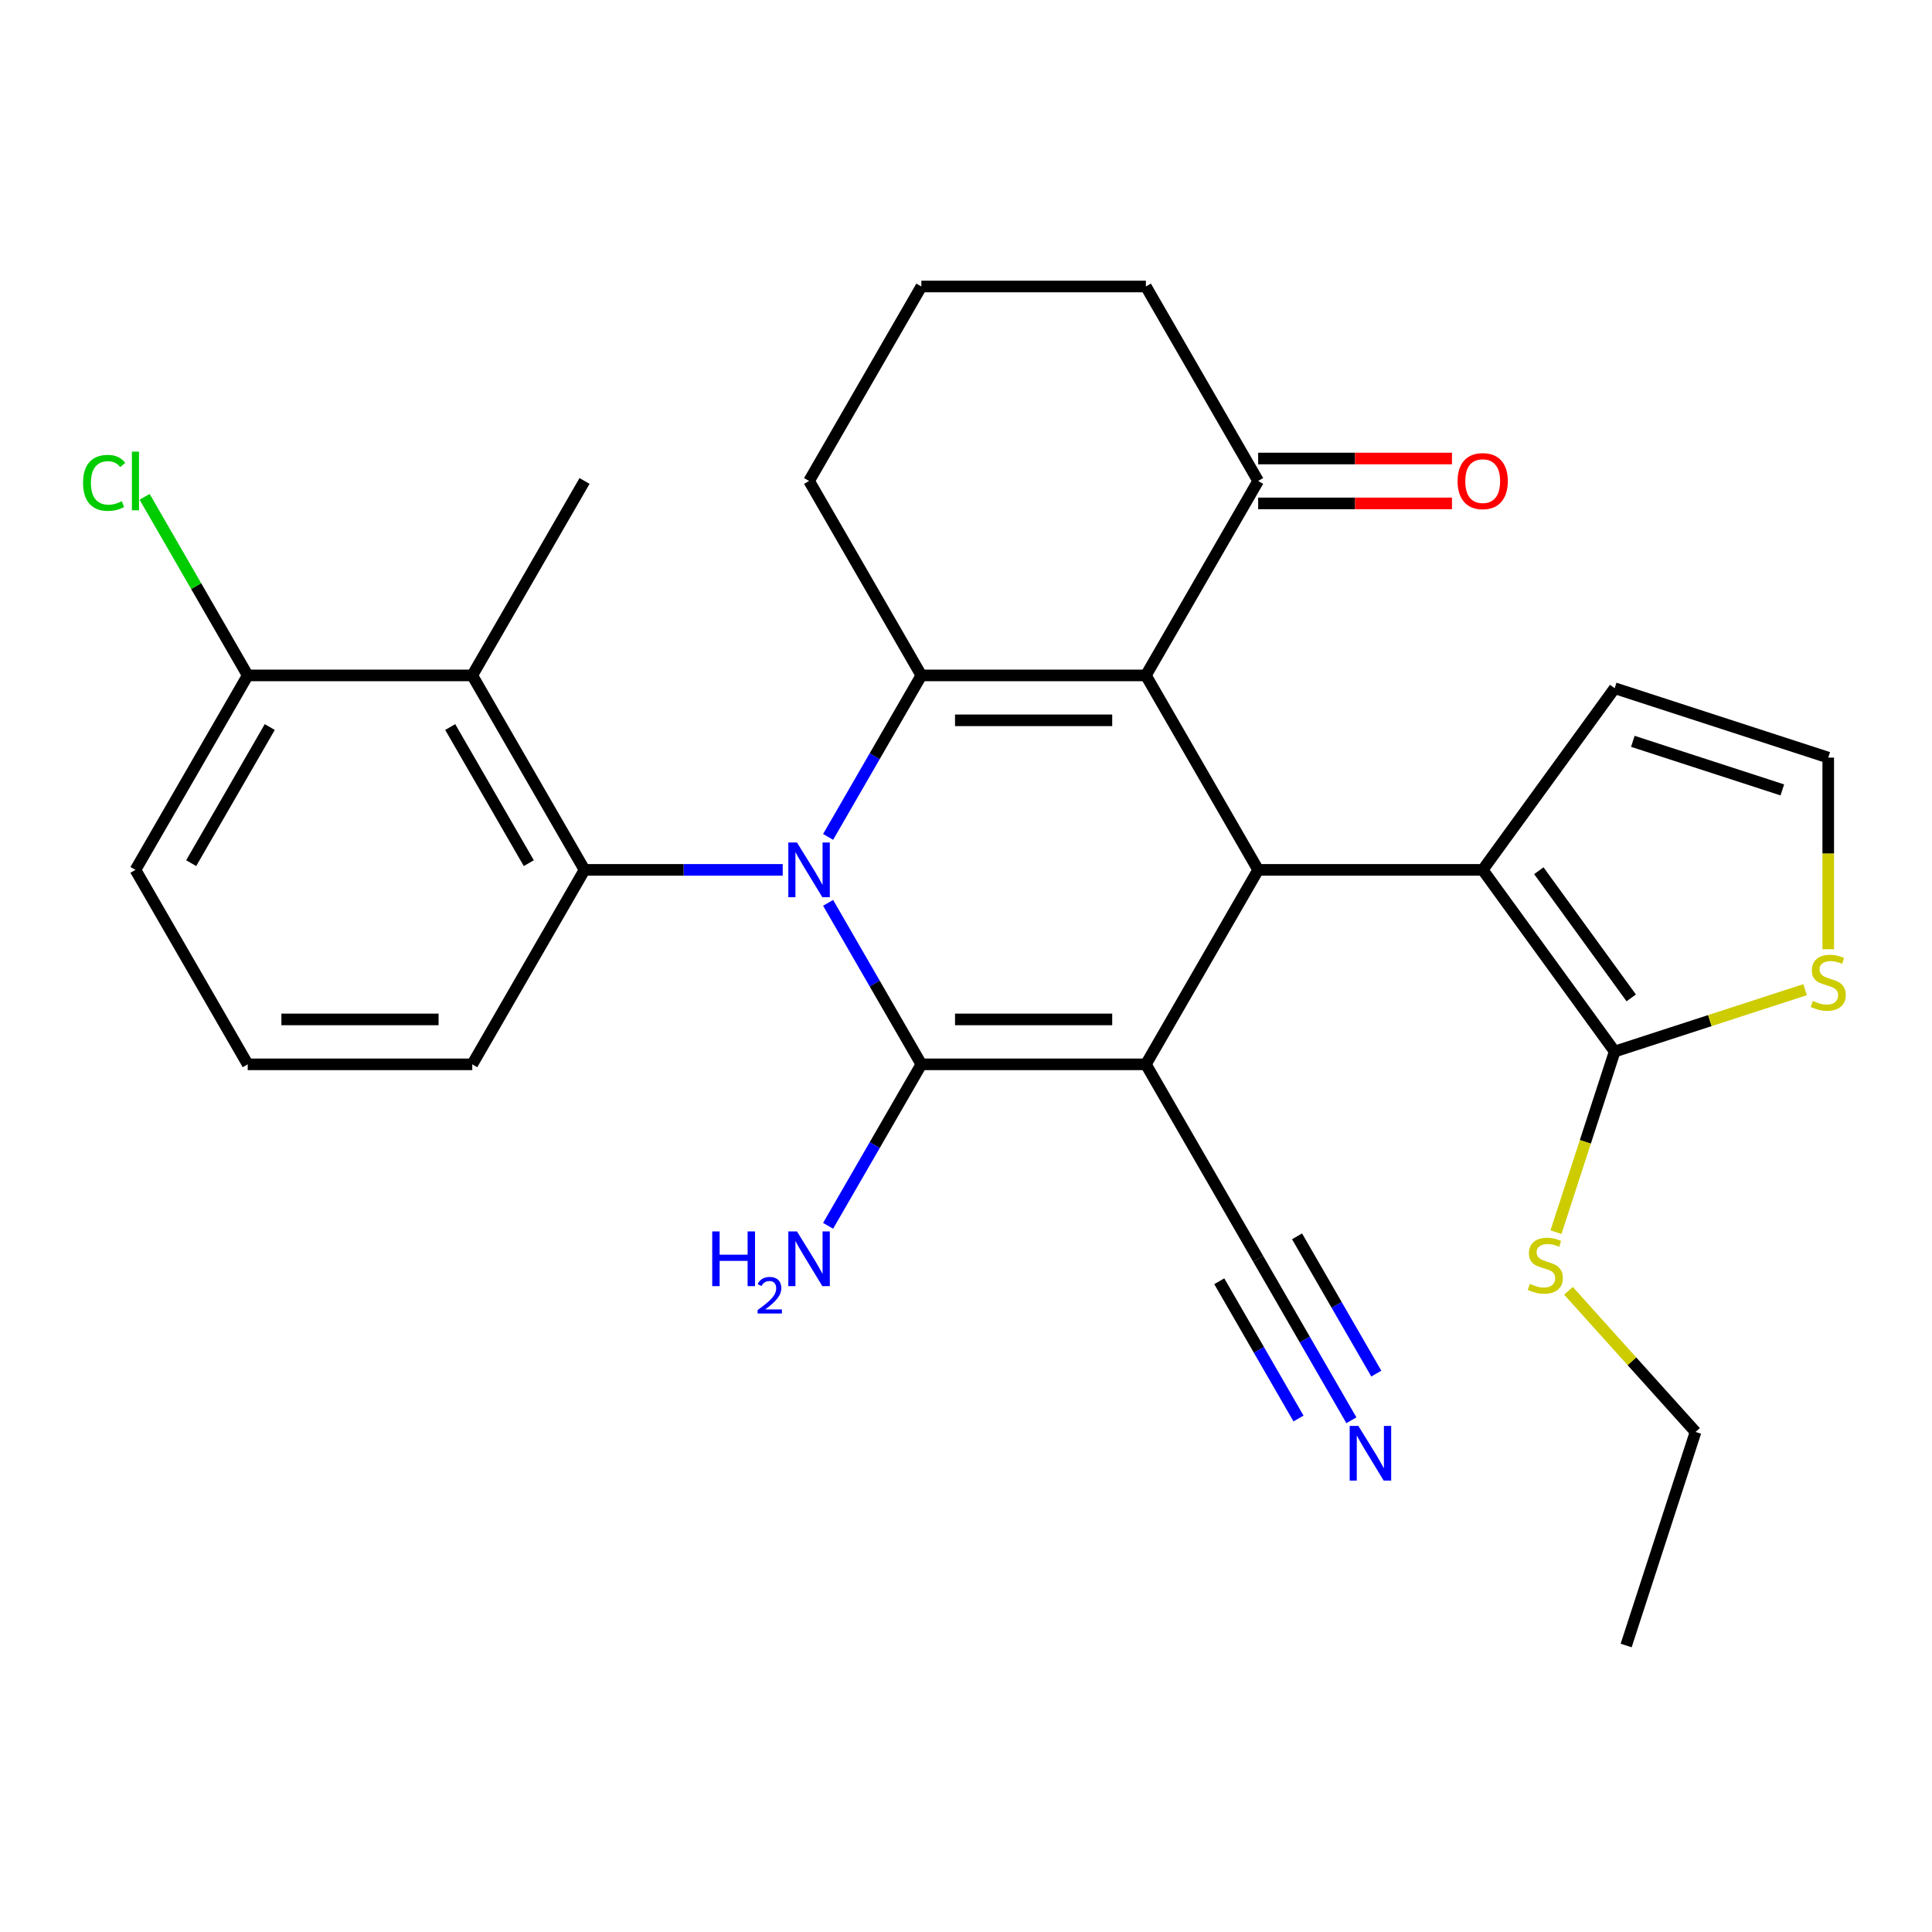 <?xml version='1.0' encoding='iso-8859-1'?>
<svg version='1.1' baseProfile='full'
              xmlns='http://www.w3.org/2000/svg'
                      xmlns:rdkit='http://www.rdkit.org/xml'
                      xmlns:xlink='http://www.w3.org/1999/xlink'
                  xml:space='preserve'
width='1000px' height='1000px' viewBox='0 0 1000 1000'>
<!-- END OF HEADER -->
<rect style='opacity:1.0;fill:#FFFFFF;stroke:none' width='1000' height='1000' x='0' y='0'> </rect>
<path class='bond-1' d='M 428.628,467.311 L 452.758,509.104' style='fill:none;fill-rule:evenodd;stroke:#0000FF;stroke-width:6px;stroke-linecap:butt;stroke-linejoin:miter;stroke-opacity:1' />
<path class='bond-1' d='M 452.758,509.104 L 476.887,550.897' style='fill:none;fill-rule:evenodd;stroke:#000000;stroke-width:6px;stroke-linecap:butt;stroke-linejoin:miter;stroke-opacity:1' />
<path class='bond-3' d='M 428.628,433.18 L 452.758,391.387' style='fill:none;fill-rule:evenodd;stroke:#0000FF;stroke-width:6px;stroke-linecap:butt;stroke-linejoin:miter;stroke-opacity:1' />
<path class='bond-3' d='M 452.758,391.387 L 476.887,349.594' style='fill:none;fill-rule:evenodd;stroke:#000000;stroke-width:6px;stroke-linecap:butt;stroke-linejoin:miter;stroke-opacity:1' />
<path class='bond-5' d='M 405.13,450.245 L 353.842,450.245' style='fill:none;fill-rule:evenodd;stroke:#0000FF;stroke-width:6px;stroke-linecap:butt;stroke-linejoin:miter;stroke-opacity:1' />
<path class='bond-5' d='M 353.842,450.245 L 302.553,450.245' style='fill:none;fill-rule:evenodd;stroke:#000000;stroke-width:6px;stroke-linecap:butt;stroke-linejoin:miter;stroke-opacity:1' />
<path class='bond-0' d='M 593.109,550.897 L 476.887,550.897' style='fill:none;fill-rule:evenodd;stroke:#000000;stroke-width:6px;stroke-linecap:butt;stroke-linejoin:miter;stroke-opacity:1' />
<path class='bond-0' d='M 575.676,527.652 L 494.32,527.652' style='fill:none;fill-rule:evenodd;stroke:#000000;stroke-width:6px;stroke-linecap:butt;stroke-linejoin:miter;stroke-opacity:1' />
<path class='bond-9' d='M 593.109,550.897 L 651.221,651.549' style='fill:none;fill-rule:evenodd;stroke:#000000;stroke-width:6px;stroke-linecap:butt;stroke-linejoin:miter;stroke-opacity:1' />
<path class='bond-29' d='M 593.109,550.897 L 651.221,450.245' style='fill:none;fill-rule:evenodd;stroke:#000000;stroke-width:6px;stroke-linecap:butt;stroke-linejoin:miter;stroke-opacity:1' />
<path class='bond-15' d='M 476.887,550.897 L 452.758,592.69' style='fill:none;fill-rule:evenodd;stroke:#000000;stroke-width:6px;stroke-linecap:butt;stroke-linejoin:miter;stroke-opacity:1' />
<path class='bond-15' d='M 452.758,592.69 L 428.628,634.483' style='fill:none;fill-rule:evenodd;stroke:#0000FF;stroke-width:6px;stroke-linecap:butt;stroke-linejoin:miter;stroke-opacity:1' />
<path class='bond-2' d='M 593.109,349.594 L 476.887,349.594' style='fill:none;fill-rule:evenodd;stroke:#000000;stroke-width:6px;stroke-linecap:butt;stroke-linejoin:miter;stroke-opacity:1' />
<path class='bond-2' d='M 575.676,372.838 L 494.32,372.838' style='fill:none;fill-rule:evenodd;stroke:#000000;stroke-width:6px;stroke-linecap:butt;stroke-linejoin:miter;stroke-opacity:1' />
<path class='bond-4' d='M 593.109,349.594 L 651.221,450.245' style='fill:none;fill-rule:evenodd;stroke:#000000;stroke-width:6px;stroke-linecap:butt;stroke-linejoin:miter;stroke-opacity:1' />
<path class='bond-10' d='M 593.109,349.594 L 651.221,248.942' style='fill:none;fill-rule:evenodd;stroke:#000000;stroke-width:6px;stroke-linecap:butt;stroke-linejoin:miter;stroke-opacity:1' />
<path class='bond-19' d='M 476.887,349.594 L 418.776,248.942' style='fill:none;fill-rule:evenodd;stroke:#000000;stroke-width:6px;stroke-linecap:butt;stroke-linejoin:miter;stroke-opacity:1' />
<path class='bond-6' d='M 651.221,450.245 L 767.443,450.245' style='fill:none;fill-rule:evenodd;stroke:#000000;stroke-width:6px;stroke-linecap:butt;stroke-linejoin:miter;stroke-opacity:1' />
<path class='bond-8' d='M 302.553,450.245 L 244.442,349.594' style='fill:none;fill-rule:evenodd;stroke:#000000;stroke-width:6px;stroke-linecap:butt;stroke-linejoin:miter;stroke-opacity:1' />
<path class='bond-8' d='M 273.706,446.77 L 233.028,376.314' style='fill:none;fill-rule:evenodd;stroke:#000000;stroke-width:6px;stroke-linecap:butt;stroke-linejoin:miter;stroke-opacity:1' />
<path class='bond-20' d='M 302.553,450.245 L 244.442,550.897' style='fill:none;fill-rule:evenodd;stroke:#000000;stroke-width:6px;stroke-linecap:butt;stroke-linejoin:miter;stroke-opacity:1' />
<path class='bond-7' d='M 767.443,450.245 L 835.757,544.271' style='fill:none;fill-rule:evenodd;stroke:#000000;stroke-width:6px;stroke-linecap:butt;stroke-linejoin:miter;stroke-opacity:1' />
<path class='bond-7' d='M 796.495,450.686 L 844.315,516.505' style='fill:none;fill-rule:evenodd;stroke:#000000;stroke-width:6px;stroke-linecap:butt;stroke-linejoin:miter;stroke-opacity:1' />
<path class='bond-13' d='M 767.443,450.245 L 835.757,356.219' style='fill:none;fill-rule:evenodd;stroke:#000000;stroke-width:6px;stroke-linecap:butt;stroke-linejoin:miter;stroke-opacity:1' />
<path class='bond-11' d='M 835.757,544.271 L 885.031,528.261' style='fill:none;fill-rule:evenodd;stroke:#000000;stroke-width:6px;stroke-linecap:butt;stroke-linejoin:miter;stroke-opacity:1' />
<path class='bond-11' d='M 885.031,528.261 L 934.306,512.251' style='fill:none;fill-rule:evenodd;stroke:#CCCC00;stroke-width:6px;stroke-linecap:butt;stroke-linejoin:miter;stroke-opacity:1' />
<path class='bond-18' d='M 835.757,544.271 L 820.566,591.026' style='fill:none;fill-rule:evenodd;stroke:#000000;stroke-width:6px;stroke-linecap:butt;stroke-linejoin:miter;stroke-opacity:1' />
<path class='bond-18' d='M 820.566,591.026 L 805.374,637.78' style='fill:none;fill-rule:evenodd;stroke:#CCCC00;stroke-width:6px;stroke-linecap:butt;stroke-linejoin:miter;stroke-opacity:1' />
<path class='bond-16' d='M 244.442,349.594 L 128.219,349.594' style='fill:none;fill-rule:evenodd;stroke:#000000;stroke-width:6px;stroke-linecap:butt;stroke-linejoin:miter;stroke-opacity:1' />
<path class='bond-22' d='M 244.442,349.594 L 302.553,248.942' style='fill:none;fill-rule:evenodd;stroke:#000000;stroke-width:6px;stroke-linecap:butt;stroke-linejoin:miter;stroke-opacity:1' />
<path class='bond-12' d='M 651.221,651.549 L 675.35,693.342' style='fill:none;fill-rule:evenodd;stroke:#000000;stroke-width:6px;stroke-linecap:butt;stroke-linejoin:miter;stroke-opacity:1' />
<path class='bond-12' d='M 675.35,693.342 L 699.479,735.135' style='fill:none;fill-rule:evenodd;stroke:#0000FF;stroke-width:6px;stroke-linecap:butt;stroke-linejoin:miter;stroke-opacity:1' />
<path class='bond-12' d='M 631.09,663.171 L 651.6,698.695' style='fill:none;fill-rule:evenodd;stroke:#000000;stroke-width:6px;stroke-linecap:butt;stroke-linejoin:miter;stroke-opacity:1' />
<path class='bond-12' d='M 651.6,698.695 L 672.11,734.219' style='fill:none;fill-rule:evenodd;stroke:#0000FF;stroke-width:6px;stroke-linecap:butt;stroke-linejoin:miter;stroke-opacity:1' />
<path class='bond-12' d='M 671.351,639.926 L 691.861,675.45' style='fill:none;fill-rule:evenodd;stroke:#000000;stroke-width:6px;stroke-linecap:butt;stroke-linejoin:miter;stroke-opacity:1' />
<path class='bond-12' d='M 691.861,675.45 L 712.371,710.974' style='fill:none;fill-rule:evenodd;stroke:#0000FF;stroke-width:6px;stroke-linecap:butt;stroke-linejoin:miter;stroke-opacity:1' />
<path class='bond-17' d='M 651.221,260.564 L 701.379,260.564' style='fill:none;fill-rule:evenodd;stroke:#000000;stroke-width:6px;stroke-linecap:butt;stroke-linejoin:miter;stroke-opacity:1' />
<path class='bond-17' d='M 701.379,260.564 L 751.538,260.564' style='fill:none;fill-rule:evenodd;stroke:#FF0000;stroke-width:6px;stroke-linecap:butt;stroke-linejoin:miter;stroke-opacity:1' />
<path class='bond-17' d='M 651.221,237.32 L 701.379,237.32' style='fill:none;fill-rule:evenodd;stroke:#000000;stroke-width:6px;stroke-linecap:butt;stroke-linejoin:miter;stroke-opacity:1' />
<path class='bond-17' d='M 701.379,237.32 L 751.538,237.32' style='fill:none;fill-rule:evenodd;stroke:#FF0000;stroke-width:6px;stroke-linecap:butt;stroke-linejoin:miter;stroke-opacity:1' />
<path class='bond-31' d='M 651.221,248.942 L 593.109,148.29' style='fill:none;fill-rule:evenodd;stroke:#000000;stroke-width:6px;stroke-linecap:butt;stroke-linejoin:miter;stroke-opacity:1' />
<path class='bond-32' d='M 946.291,491.331 L 946.291,441.732' style='fill:none;fill-rule:evenodd;stroke:#CCCC00;stroke-width:6px;stroke-linecap:butt;stroke-linejoin:miter;stroke-opacity:1' />
<path class='bond-32' d='M 946.291,441.732 L 946.291,392.134' style='fill:none;fill-rule:evenodd;stroke:#000000;stroke-width:6px;stroke-linecap:butt;stroke-linejoin:miter;stroke-opacity:1' />
<path class='bond-14' d='M 835.757,356.219 L 946.291,392.134' style='fill:none;fill-rule:evenodd;stroke:#000000;stroke-width:6px;stroke-linecap:butt;stroke-linejoin:miter;stroke-opacity:1' />
<path class='bond-14' d='M 845.154,383.713 L 922.528,408.854' style='fill:none;fill-rule:evenodd;stroke:#000000;stroke-width:6px;stroke-linecap:butt;stroke-linejoin:miter;stroke-opacity:1' />
<path class='bond-21' d='M 128.219,349.594 L 101.536,303.377' style='fill:none;fill-rule:evenodd;stroke:#000000;stroke-width:6px;stroke-linecap:butt;stroke-linejoin:miter;stroke-opacity:1' />
<path class='bond-21' d='M 101.536,303.377 L 74.853,257.161' style='fill:none;fill-rule:evenodd;stroke:#00CC00;stroke-width:6px;stroke-linecap:butt;stroke-linejoin:miter;stroke-opacity:1' />
<path class='bond-30' d='M 128.219,349.594 L 70.108,450.245' style='fill:none;fill-rule:evenodd;stroke:#000000;stroke-width:6px;stroke-linecap:butt;stroke-linejoin:miter;stroke-opacity:1' />
<path class='bond-30' d='M 139.633,376.314 L 98.955,446.77' style='fill:none;fill-rule:evenodd;stroke:#000000;stroke-width:6px;stroke-linecap:butt;stroke-linejoin:miter;stroke-opacity:1' />
<path class='bond-27' d='M 811.828,668.117 L 844.719,704.646' style='fill:none;fill-rule:evenodd;stroke:#CCCC00;stroke-width:6px;stroke-linecap:butt;stroke-linejoin:miter;stroke-opacity:1' />
<path class='bond-27' d='M 844.719,704.646 L 877.61,741.176' style='fill:none;fill-rule:evenodd;stroke:#000000;stroke-width:6px;stroke-linecap:butt;stroke-linejoin:miter;stroke-opacity:1' />
<path class='bond-24' d='M 418.776,248.942 L 476.887,148.29' style='fill:none;fill-rule:evenodd;stroke:#000000;stroke-width:6px;stroke-linecap:butt;stroke-linejoin:miter;stroke-opacity:1' />
<path class='bond-25' d='M 244.442,550.897 L 128.219,550.897' style='fill:none;fill-rule:evenodd;stroke:#000000;stroke-width:6px;stroke-linecap:butt;stroke-linejoin:miter;stroke-opacity:1' />
<path class='bond-25' d='M 227.008,527.652 L 145.653,527.652' style='fill:none;fill-rule:evenodd;stroke:#000000;stroke-width:6px;stroke-linecap:butt;stroke-linejoin:miter;stroke-opacity:1' />
<path class='bond-23' d='M 593.109,148.29 L 476.887,148.29' style='fill:none;fill-rule:evenodd;stroke:#000000;stroke-width:6px;stroke-linecap:butt;stroke-linejoin:miter;stroke-opacity:1' />
<path class='bond-26' d='M 128.219,550.897 L 70.108,450.245' style='fill:none;fill-rule:evenodd;stroke:#000000;stroke-width:6px;stroke-linecap:butt;stroke-linejoin:miter;stroke-opacity:1' />
<path class='bond-28' d='M 877.61,741.176 L 841.696,851.71' style='fill:none;fill-rule:evenodd;stroke:#000000;stroke-width:6px;stroke-linecap:butt;stroke-linejoin:miter;stroke-opacity:1' />
<path  class='atom-0' d='M 412.516 436.085
L 421.796 451.085
Q 422.716 452.565, 424.196 455.245
Q 425.676 457.925, 425.756 458.085
L 425.756 436.085
L 429.516 436.085
L 429.516 464.405
L 425.636 464.405
L 415.676 448.005
Q 414.516 446.085, 413.276 443.885
Q 412.076 441.685, 411.716 441.005
L 411.716 464.405
L 408.036 464.405
L 408.036 436.085
L 412.516 436.085
' fill='#0000FF'/>
<path  class='atom-12' d='M 938.291 518.076
Q 938.611 518.196, 939.931 518.756
Q 941.251 519.316, 942.691 519.676
Q 944.171 519.996, 945.611 519.996
Q 948.291 519.996, 949.851 518.716
Q 951.411 517.396, 951.411 515.116
Q 951.411 513.556, 950.611 512.596
Q 949.851 511.636, 948.651 511.116
Q 947.451 510.596, 945.451 509.996
Q 942.931 509.236, 941.411 508.516
Q 939.931 507.796, 938.851 506.276
Q 937.811 504.756, 937.811 502.196
Q 937.811 498.636, 940.211 496.436
Q 942.651 494.236, 947.451 494.236
Q 950.731 494.236, 954.451 495.796
L 953.531 498.876
Q 950.131 497.476, 947.571 497.476
Q 944.811 497.476, 943.291 498.636
Q 941.771 499.756, 941.811 501.716
Q 941.811 503.236, 942.571 504.156
Q 943.371 505.076, 944.491 505.596
Q 945.651 506.116, 947.571 506.716
Q 950.131 507.516, 951.651 508.316
Q 953.171 509.116, 954.251 510.756
Q 955.371 512.356, 955.371 515.116
Q 955.371 519.036, 952.731 521.156
Q 950.131 523.236, 945.771 523.236
Q 943.251 523.236, 941.331 522.676
Q 939.451 522.156, 937.211 521.236
L 938.291 518.076
' fill='#CCCC00'/>
<path  class='atom-13' d='M 703.072 738.04
L 712.352 753.04
Q 713.272 754.52, 714.752 757.2
Q 716.232 759.88, 716.312 760.04
L 716.312 738.04
L 720.072 738.04
L 720.072 766.36
L 716.192 766.36
L 706.232 749.96
Q 705.072 748.04, 703.832 745.84
Q 702.632 743.64, 702.272 742.96
L 702.272 766.36
L 698.592 766.36
L 698.592 738.04
L 703.072 738.04
' fill='#0000FF'/>
<path  class='atom-16' d='M 368.643 637.389
L 372.483 637.389
L 372.483 649.429
L 386.963 649.429
L 386.963 637.389
L 390.803 637.389
L 390.803 665.709
L 386.963 665.709
L 386.963 652.629
L 372.483 652.629
L 372.483 665.709
L 368.643 665.709
L 368.643 637.389
' fill='#0000FF'/>
<path  class='atom-16' d='M 392.176 664.715
Q 392.862 662.946, 394.499 661.969
Q 396.136 660.966, 398.406 660.966
Q 401.231 660.966, 402.815 662.497
Q 404.399 664.029, 404.399 666.748
Q 404.399 669.52, 402.34 672.107
Q 400.307 674.694, 396.083 677.757
L 404.716 677.757
L 404.716 679.869
L 392.123 679.869
L 392.123 678.1
Q 395.608 675.618, 397.667 673.77
Q 399.752 671.922, 400.756 670.259
Q 401.759 668.596, 401.759 666.88
Q 401.759 665.085, 400.861 664.081
Q 399.964 663.078, 398.406 663.078
Q 396.901 663.078, 395.898 663.685
Q 394.895 664.293, 394.182 665.639
L 392.176 664.715
' fill='#0000FF'/>
<path  class='atom-16' d='M 412.516 637.389
L 421.796 652.389
Q 422.716 653.869, 424.196 656.549
Q 425.676 659.229, 425.756 659.389
L 425.756 637.389
L 429.516 637.389
L 429.516 665.709
L 425.636 665.709
L 415.676 649.309
Q 414.516 647.389, 413.276 645.189
Q 412.076 642.989, 411.716 642.309
L 411.716 665.709
L 408.036 665.709
L 408.036 637.389
L 412.516 637.389
' fill='#0000FF'/>
<path  class='atom-18' d='M 754.443 249.022
Q 754.443 242.222, 757.803 238.422
Q 761.163 234.622, 767.443 234.622
Q 773.723 234.622, 777.083 238.422
Q 780.443 242.222, 780.443 249.022
Q 780.443 255.902, 777.043 259.822
Q 773.643 263.702, 767.443 263.702
Q 761.203 263.702, 757.803 259.822
Q 754.443 255.942, 754.443 249.022
M 767.443 260.502
Q 771.763 260.502, 774.083 257.622
Q 776.443 254.702, 776.443 249.022
Q 776.443 243.462, 774.083 240.662
Q 771.763 237.822, 767.443 237.822
Q 763.123 237.822, 760.763 240.622
Q 758.443 243.422, 758.443 249.022
Q 758.443 254.742, 760.763 257.622
Q 763.123 260.502, 767.443 260.502
' fill='#FF0000'/>
<path  class='atom-19' d='M 791.842 664.525
Q 792.162 664.645, 793.482 665.205
Q 794.802 665.765, 796.242 666.125
Q 797.722 666.445, 799.162 666.445
Q 801.842 666.445, 803.402 665.165
Q 804.962 663.845, 804.962 661.565
Q 804.962 660.005, 804.162 659.045
Q 803.402 658.085, 802.202 657.565
Q 801.002 657.045, 799.002 656.445
Q 796.482 655.685, 794.962 654.965
Q 793.482 654.245, 792.402 652.725
Q 791.362 651.205, 791.362 648.645
Q 791.362 645.085, 793.762 642.885
Q 796.202 640.685, 801.002 640.685
Q 804.282 640.685, 808.002 642.245
L 807.082 645.325
Q 803.682 643.925, 801.122 643.925
Q 798.362 643.925, 796.842 645.085
Q 795.322 646.205, 795.362 648.165
Q 795.362 649.685, 796.122 650.605
Q 796.922 651.525, 798.042 652.045
Q 799.202 652.565, 801.122 653.165
Q 803.682 653.965, 805.202 654.765
Q 806.722 655.565, 807.802 657.205
Q 808.922 658.805, 808.922 661.565
Q 808.922 665.485, 806.282 667.605
Q 803.682 669.685, 799.322 669.685
Q 796.802 669.685, 794.882 669.125
Q 793.002 668.605, 790.762 667.685
L 791.842 664.525
' fill='#CCCC00'/>
<path  class='atom-22' d='M 42.988 249.922
Q 42.988 242.882, 46.268 239.202
Q 49.588 235.482, 55.868 235.482
Q 61.708 235.482, 64.828 239.602
L 62.188 241.762
Q 59.908 238.762, 55.868 238.762
Q 51.588 238.762, 49.308 241.642
Q 47.068 244.482, 47.068 249.922
Q 47.068 255.522, 49.388 258.402
Q 51.748 261.282, 56.308 261.282
Q 59.428 261.282, 63.068 259.402
L 64.188 262.402
Q 62.708 263.362, 60.468 263.922
Q 58.228 264.482, 55.748 264.482
Q 49.588 264.482, 46.268 260.722
Q 42.988 256.962, 42.988 249.922
' fill='#00CC00'/>
<path  class='atom-22' d='M 68.268 233.762
L 71.948 233.762
L 71.948 264.122
L 68.268 264.122
L 68.268 233.762
' fill='#00CC00'/>
</svg>
